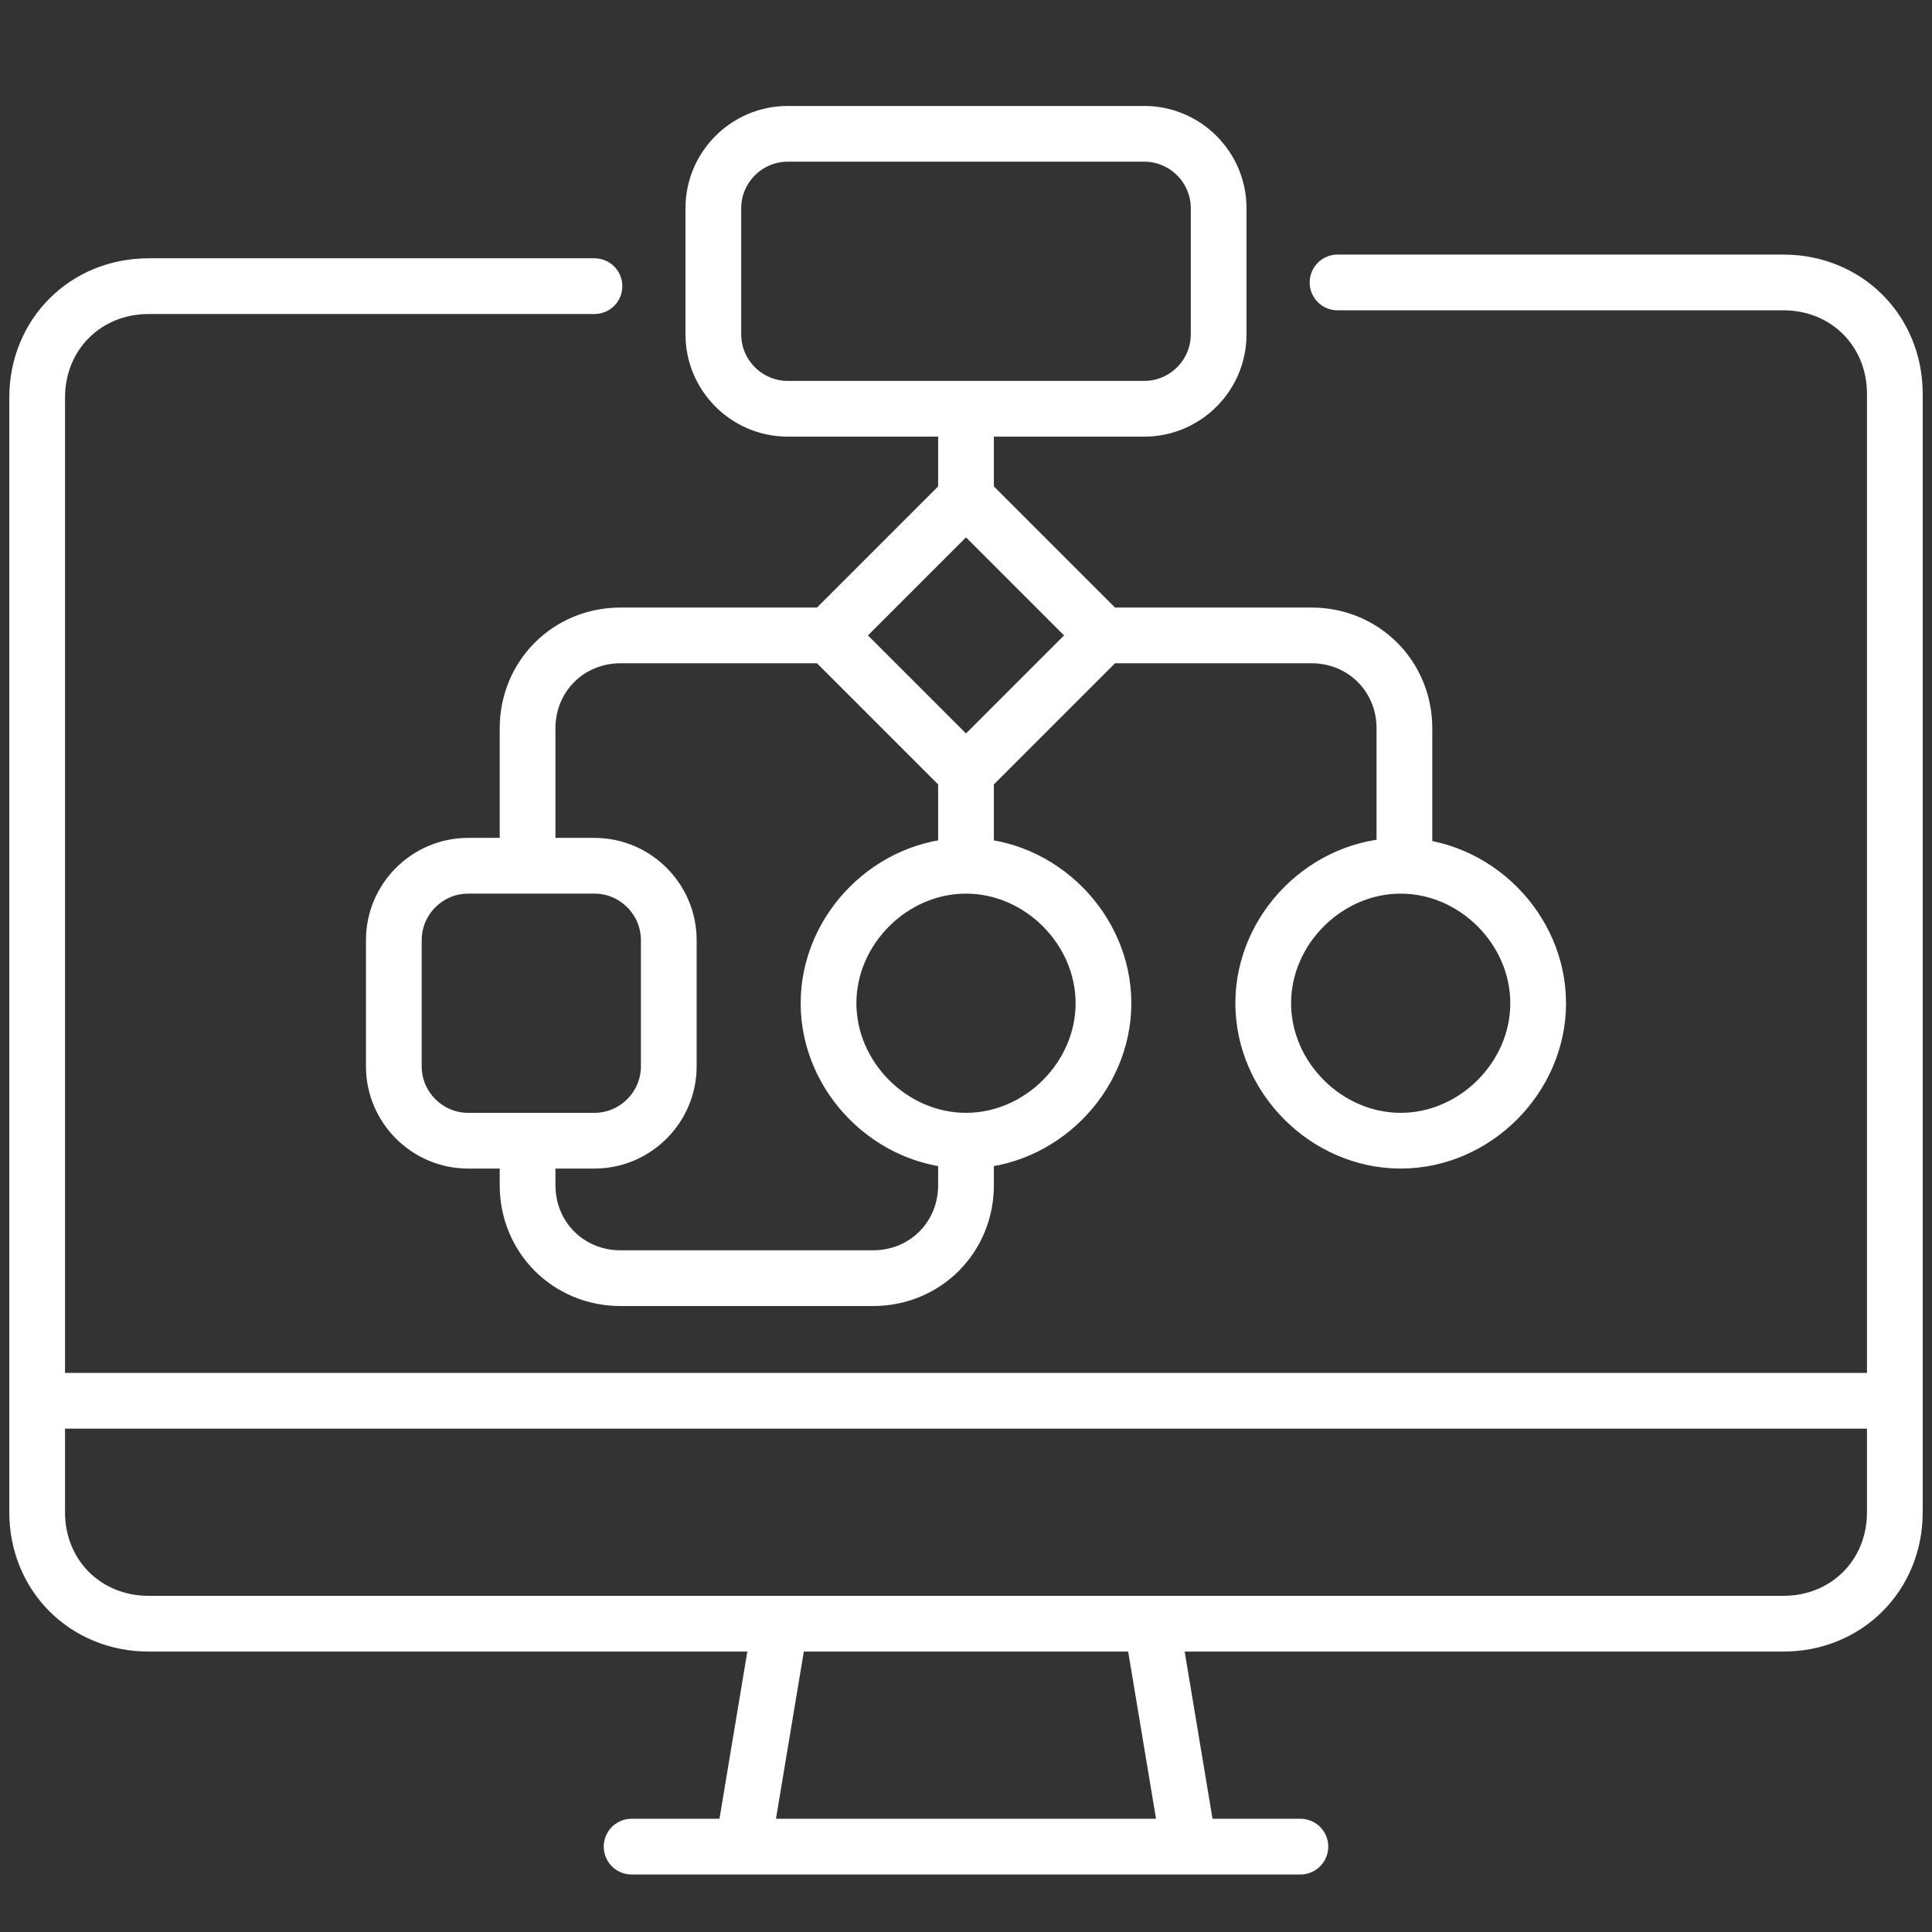 <svg width="52" height="52" viewBox="0 0 52 52" fill="none" xmlns="http://www.w3.org/2000/svg">
<rect x="0" y="0" width="52" height="52" fill="#333333" stroke="none"/>
<path d="M20 49.702L21 43.702M35 49.702H17M31 43.702L32 49.702M16 7.702H4C2.3 7.702 1 9.002 1 10.702V40.702C1 42.402 2.3 43.702 4 43.702H48C49.7 43.702 51 42.402 51 40.702V10.602C51 8.902 49.7 7.602 48 7.602H36M1 37.702H51M22.3 17.102L26 13.402M22.3 17.102L26 20.802M22.3 17.102H16.7C15.3 17.102 14.2 18.202 14.2 19.602V23.302M26 13.402L29.7 17.102M26 13.402V11.002M29.7 17.102L26 20.802M29.7 17.102H35.3C36.7 17.102 37.8 18.202 37.8 19.602V23.302M26 20.802V23.302M26 23.302C28 23.302 29.7 25.002 29.7 27.002C29.7 29.002 28 30.702 26 30.702M26 23.302C24 23.302 22.3 25.002 22.3 27.002C22.3 29.002 24 30.702 26 30.702M26 30.702V31.902C26 33.302 24.9 34.402 23.5 34.402H16.7C15.3 34.402 14.2 33.302 14.2 31.902V30.702M21.2 3.602H30.8C31.9 3.602 32.8 4.502 32.8 5.602V9.002C32.8 10.102 31.9 11.002 30.8 11.002H21.2C20.1 11.002 19.2 10.102 19.2 9.002V5.602C19.2 4.502 20.1 3.602 21.2 3.602ZM37.7 23.302C39.7 23.302 41.4 25.002 41.4 27.002C41.4 29.002 39.7 30.702 37.7 30.702C35.7 30.702 34 29.002 34 27.002C34 25.002 35.7 23.302 37.7 23.302ZM12.6 23.302H16C17.1 23.302 18 24.202 18 25.302V28.702C18 29.802 17.1 30.702 16 30.702H12.6C11.5 30.702 10.6 29.802 10.6 28.702V25.302C10.6 24.202 11.5 23.302 12.6 23.302Z" stroke="white" stroke-width="1.5" stroke-linecap="round" stroke-linejoin="round"/>
</svg>
